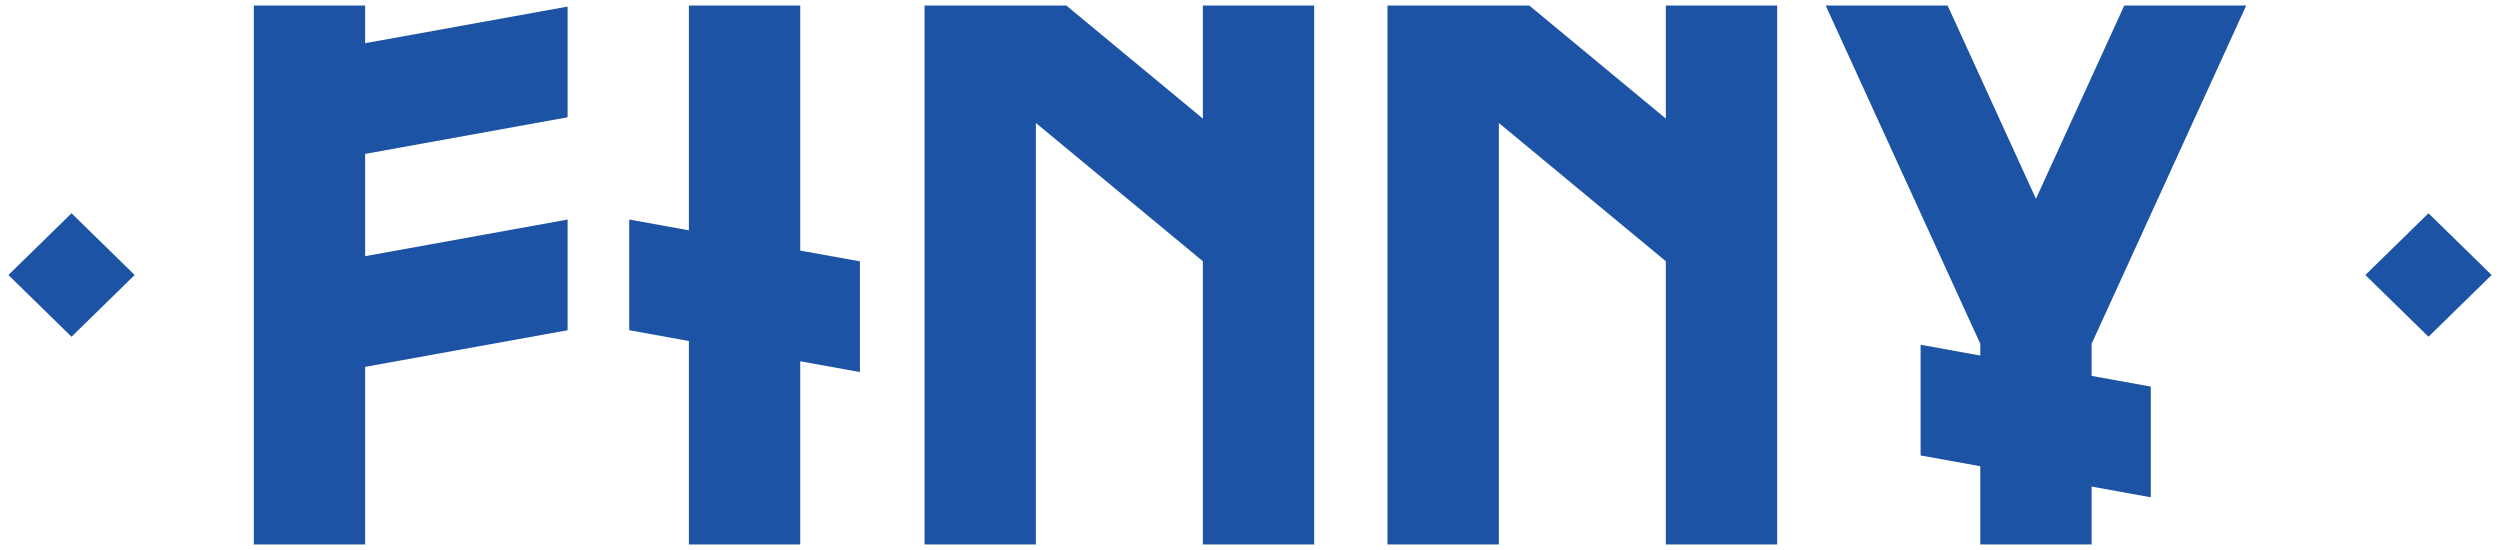 <svg width="200" height="44" viewBox="0 0 200 44" fill="none" xmlns="http://www.w3.org/2000/svg">
<path d="M194.279 17.061L189.228 22L194.279 26.939L199.329 22L194.279 17.061Z" fill="#1D53A4"/>
<path d="M5.723 17.061L0.672 22L5.723 26.939L10.773 22L5.723 17.061Z" fill="#1D53A4"/>
<path d="M96.229 9.487L85.308 0.445H73.964V43.556H82.87V9.838L96.229 20.899V43.556H105.135V0.445H96.229V9.487Z" fill="#1D53A4"/>
<path d="M133.266 9.487L122.346 0.445H111.001V43.556H119.908V9.838L133.266 20.899V43.556H142.173V0.445H133.266V9.487Z" fill="#1D53A4"/>
<path d="M29.211 3.427V0.445H20.305V5.037V43.556H29.211V29.349L45.408 26.419V17.564L29.211 20.493V12.312L45.408 9.383V0.527L29.211 3.456V3.427Z" fill="#1D53A4"/>
<path d="M171.75 17.83L176.68 7.045L179.696 0.445H169.941L162.875 15.902L155.811 0.445H146.056L149.072 7.044L154.002 17.83L158.423 27.502V28.444L153.661 27.582L153.648 27.646V36.436L158.423 37.299V43.556H167.329V38.927L172.062 39.783V30.928L167.329 30.072V27.502L171.75 17.83Z" fill="#1D53A4"/>
<path d="M64.019 20.111V0.445H55.112V18.425L50.351 17.564L50.338 17.627V26.417L55.112 27.281V43.556H64.019V28.901L68.793 29.765V20.909L64.031 20.048L64.019 20.111Z" fill="#1D53A4"/>
</svg>
